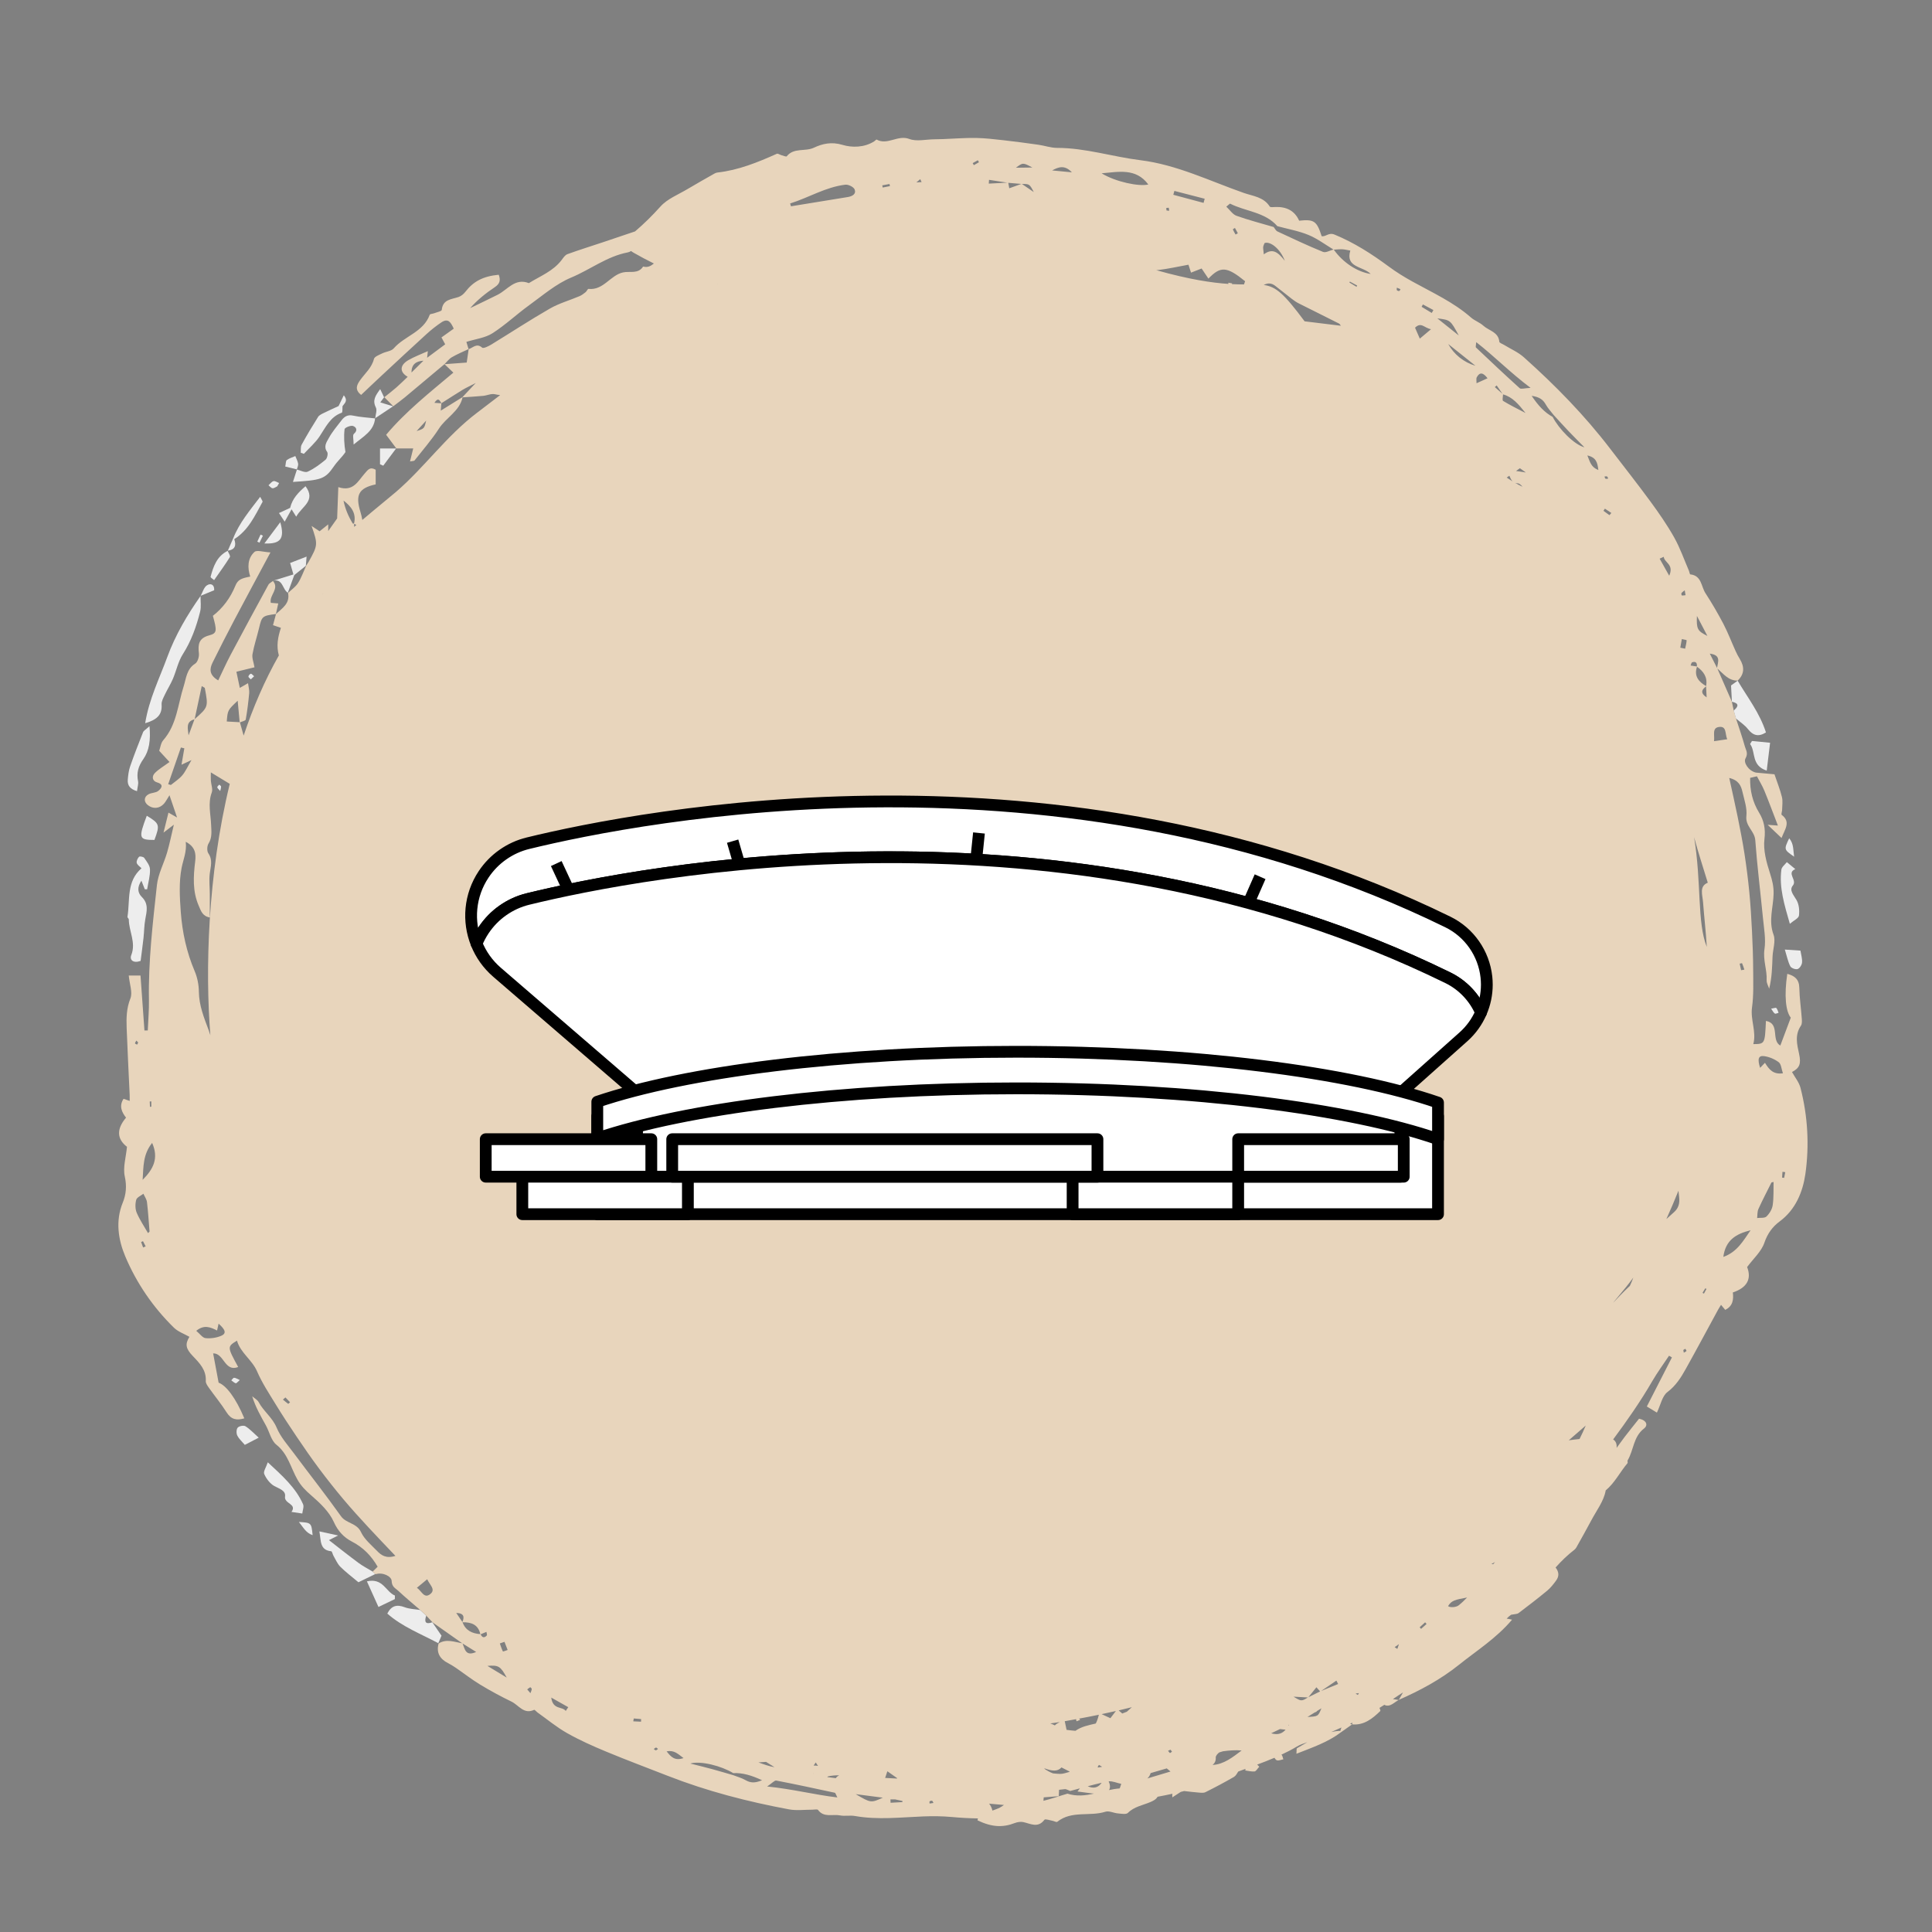 <?xml version="1.0" encoding="utf-8"?>
<!-- Generator: Adobe Illustrator 27.8.1, SVG Export Plug-In . SVG Version: 6.00 Build 0)  -->
<svg version="1.1" xmlns="http://www.w3.org/2000/svg" xmlns:xlink="http://www.w3.org/1999/xlink" x="0px" y="0px"
	 viewBox="0 0 760 760" style="enable-background:new 0 0 760 760;" xml:space="preserve">
<rect x="0" y="0" width="760" height="760" fill="#808080" stroke="none"/>
<style type="text/css">
	.st0{fill:#EDEDED;}
	.st1{fill:#E8D5BC;}
	.st2{fill:#FFFFFF;stroke:#000000;stroke-width:4.632;stroke-linejoin:round;stroke-miterlimit:10;}
</style>
<g id="Warstwa_6">
	<g>
		<path class="st0" d="M107.31,228.5c0.08-0.03,0.16-0.05,0.24-0.08c-0.1,0.02-0.17,0.01-0.28,0.03L107.31,228.5z"/>
		<path class="st0" d="M108.53,241.49C108.53,241.49,108.53,241.49,108.53,241.49L108.53,241.49L108.53,241.49
			c-0.02,0-0.03,0-0.05,0c0,0.02-0.01,0.03-0.01,0.05C108.49,241.53,108.51,241.51,108.53,241.49z"/>
		<path class="st0" d="M184.31,137.28c-0.02,0.01-0.04,0.02-0.06,0.03c0,0.01,0.01,0.02,0.01,0.03L184.31,137.28z"/>
		<path class="st0" d="M63.57,277.11c-0.09-1.23,0.68-2.58,1.24-3.78c0.99-2.11,2.26-4.09,3.18-6.23c1.38-3.23,2.08-6.85,3.93-9.75
			c3.32-5.21,5.32-10.85,6.8-16.71c0.49-1.95,0.14-4.12,0.17-6.19c-5.28,7.51-9.95,15.44-13.09,24.03
			c-3.07,8.39-7.18,16.54-8.69,26.02C61.58,283.18,63.87,281.29,63.57,277.11z"/>
		<path class="st0" d="M147.59,164.58l-0.05-0.05c0,0.02-0.01,0.03-0.01,0.04C147.55,164.58,147.57,164.58,147.59,164.58z"/>
		<path class="st0" d="M116.75,184.71c0.01,0,0.03,0.01,0.04,0.01c0.01-0.02,0.02-0.05,0.02-0.07L116.75,184.71z"/>
		<path class="st0" d="M134.37,165.31c-1.77,2.31-3.7,4.56-5.07,7.09c-0.81,1.49-2.14,3.25-0.61,5.36c0.44,0.6,0.04,2.52-0.62,3.07
			c-2.17,1.8-4.49,3.54-7.03,4.71c-1.07,0.49-2.8-0.49-4.24-0.82c-0.5,1.57-1.01,3.14-1.56,4.86c10.89-0.71,12.6-0.99,16.06-6.07
			c1.48-2.18,3.36-3.78,4.59-5.68c-0.5-3.08-0.69-6.07-0.34-9c0.07-0.6,2.35-1.56,3.28-1.27c1.17,0.36,2.13,1.62,0.37,3.12
			c-0.57,0.49-0.09,2.21-0.09,4.19c3.98-3.3,7.96-5.33,8.44-10.28c-2.88-0.34-5.81-0.48-8.63-1.09
			C136.79,163.03,135.49,163.85,134.37,165.31z"/>
		<path class="st0" d="M51.64,375.72c-0.74,1.88,0.73,3.32,3.68,2.28c0.36-2.88,0.79-5.95,1.13-9.03c0.27-2.46,0.26-4.97,0.71-7.39
			c0.57-3.11,1.36-6.04-1.36-8.72c-1.81-1.79-1.81-4-0.17-6.42c0.55,1.4,0.94,2.38,1.33,3.37c0.31,0.01,0.61,0.01,0.92,0.02
			c0.42-2.62,1.2-5.24,1.12-7.85c-0.04-1.54-1.32-3.12-2.28-4.52c-0.3-0.44-1.76-0.71-2.02-0.43c-0.57,0.6-1.1,1.71-0.91,2.42
			c0.22,0.82,1.22,1.42,1.88,2.11c-6.02,5.16-4.47,12.52-5.53,19.11c-0.05,0.3,0.53,0.67,0.53,1.01
			C50.7,366.36,53.59,370.76,51.64,375.72z"/>
		<path class="st0" d="M172.42,646.39c-0.01,0.02-0.02,0.04-0.03,0.06c0.02-0.01,0.04-0.02,0.05-0.03c0-0.01,0-0.01,0-0.02
			C172.44,646.4,172.43,646.4,172.42,646.39z"/>
		<path class="st0" d="M170.07,638.16c-2.74,0.98-3.23-0.18-2.4-2.59c-0.8-0.75-1.6-1.49-2.39-2.24c-2.04-0.34-4.2-0.37-6.1-1.09
			c-3.05-1.15-5.19-0.67-6.83,2.5c5.97,5.25,13.28,8.01,20.07,11.65c0.45-1.04,0.89-2.09,1.26-2.95
			C172.41,641.58,171.24,639.87,170.07,638.16z"/>
		<path class="st0" d="M141.02,614.8c-3.94-2.92-7.78-5.97-11.62-8.95c0.64-0.32,1.55-0.79,3.6-1.83c-3.12-0.68-5.03-1.1-7.36-1.61
			c0.68,3.77,0.09,7.35,4.66,7.82c0.35,0.04,0.54,1.21,0.89,1.8c0.85,1.45,1.51,3.11,2.67,4.27c2.11,2.11,4.52,3.91,7.13,6.12
			c2.08-1.01,4.34-2.11,6.6-3.21c-0.37-0.35-0.73-0.69-1.1-1.04C144.66,617.05,142.73,616.07,141.02,614.8z"/>
		<path class="st0" d="M118.91,595.38c0.13-1.23,0.74-2.67,0.31-3.65c-2.91-6.58-8.18-11.2-13.88-16.5
			c-0.64,1.94-1.83,3.63-1.4,4.61c0.8,1.84,2.26,3.78,3.97,4.73c1.93,1.07,4.58,1.75,4.22,4.13c-0.44,2.87,4.82,2.84,2.53,6.05
			C116.07,594.97,117.49,595.17,118.91,595.38z"/>
		<path class="st0" d="M53.9,311.22c0.19-1.63,0.62-2.83,0.41-3.9c-0.66-3.26,0.08-5.86,2.05-8.67c2.34-3.33,2.94-7.45,2.45-12.99
			c-1.52,1.39-2.3,1.77-2.53,2.37c-1.77,4.45-3.51,8.91-5.08,13.43c-0.57,1.64-0.78,3.44-0.93,5.18
			C50.05,309.06,51.27,310.45,53.9,311.22z"/>
		<path class="st0" d="M125.67,171.73c2.44-3.62,4.18-7.74,8.77-9.38c0.37-0.13,0.22-1.7,0.31-2.6c0.7-1.09,2.32-1.97,0.49-4.26
			c-0.82,1.71-1.44,2.97-2.05,4.24c-1.93,0.9-3.88,1.75-5.79,2.71c-0.82,0.41-1.81,0.84-2.26,1.55c-2.26,3.58-4.45,7.22-6.48,10.94
			c-0.47,0.86-0.26,2.09-0.36,3.15c0.41,0.15,0.83,0.29,1.24,0.44C121.61,176.28,123.98,174.24,125.67,171.73z"/>
		<path class="st0" d="M155.35,627.65c-3.61-1.46-4.63-7.04-11.02-5.58c1.55,3.43,2.92,6.46,4.55,10.07
			c2.67-1.28,4.56-2.19,6.45-3.1C155.33,628.58,155.34,628.11,155.35,627.65z"/>
		<path class="st0" d="M60.75,330.41c2.2-5.94,2.06-6.44-3.01-9.51C54.39,329.79,54.61,330.41,60.75,330.41z"/>
		<path class="st0" d="M93.51,561.59c-0.56,0.63-0.59,2.25-0.17,3.1c0.66,1.34,1.88,2.39,2.97,3.69c1.57-0.82,2.91-1.51,5.46-2.84
			c-2.12-1.89-3.52-3.45-5.24-4.5C95.84,560.62,94.07,560.96,93.51,561.59z"/>
		<path class="st0" d="M151.1,156.27l-0.01,0.01c0.02-0.01,0.04-0.03,0.05-0.04c-0.01-0.01-0.01-0.01-0.02-0.02l0,0
			c-0.01,0.02-0.03,0.04-0.04,0.05c0,0,0,0.01,0,0.01L151.1,156.27z"/>
		<path class="st0" d="M151.09,156.28c-0.44-0.92-0.88-1.84-1.53-3.21c-1.88,2.56-3.14,4.4-1.71,7.21c0.55,1.08-0.1,2.78-0.24,4.21
			c2.34-1.55,4.68-3.11,7.02-4.66c-1.52-0.47-3.05-0.93-5.04-1.54C150.15,157.54,150.62,156.91,151.09,156.28z"/>
		<path class="st0" d="M147.59,164.58c0-0.03,0.01-0.06,0.01-0.09c-0.02,0.01-0.04,0.03-0.07,0.04L147.59,164.58z"/>
		<path class="st0" d="M110.25,205.42c-2.45,3.28-4.22,5.65-6.25,8.36C110.28,214.08,112.13,211.97,110.25,205.42z"/>
		<path class="st0" d="M84.23,228.2c2.24-3.21,4.34-6.07,6.2-9.07c0.28-0.46-0.53-1.59-0.87-2.44c-4.21,2.1-5.63,6.07-6.72,10.21
			C82.76,227.2,83.77,227.78,84.23,228.2z"/>
		<path class="st0" d="M149.49,176.42c0,1.2,0,2.17,0,3.13c0,1.03,0,2.05,0,3.08c0.42,0.19,0.84,0.37,1.27,0.56
			c1.68-2.25,3.36-4.51,5.05-6.76C153.76,176.42,151.7,176.42,149.49,176.42z"/>
		<path class="st0" d="M155.85,176.37c-0.01,0.02-0.02,0.03-0.04,0.05c0.03,0,0.05,0,0.08,0L155.85,176.37z"/>
		<path class="st0" d="M116.17,179.4c-1.13,0.5-2.36,0.85-3.33,1.56c-0.45,0.33-0.37,1.38-0.63,2.56c1.68,0.41,3.12,0.77,4.56,1.12
			c0.2-0.74,0.61-1.51,0.51-2.2C117.12,181.39,116.56,180.41,116.17,179.4z"/>
		<path class="st0" d="M116.75,184.71l0.06-0.06c-0.01,0-0.03-0.01-0.04-0.01C116.77,184.66,116.76,184.68,116.75,184.71z"/>
		<path class="st0" d="M117.57,598.7c1.73,2.08,2.69,4.28,5.41,5.19C122.48,599,122.48,599,117.57,598.7z"/>
		<path class="st0" d="M113.23,233.18c-0.01,0.02-0.02,0.05-0.03,0.07c0.02-0.02,0.04-0.03,0.05-0.05l0,0
			C113.24,233.2,113.24,233.19,113.23,233.18z"/>
		<path class="st0" d="M115.76,226.23c1.52-1.22,3.03-2.44,4.55-3.66c0.09-1.12,0.18-2.23,0.29-3.62c-2.31,0.9-4.28,1.66-6.47,2.51
			c0.46,1.62,0.88,3.07,1.29,4.51l0.16,0.12c-0.08-0.06-0.16-0.12-0.16-0.12c-2.62,0.82-5.24,1.63-7.87,2.44
			c3.76-0.76,3.55,3.46,5.67,4.76C114.07,230.86,114.92,228.55,115.76,226.23L115.76,226.23z"/>
		<path class="st0" d="M81.4,230.26c-1.2,0.79-1.68,2.69-2.47,4.12c1.74-0.72,3.48-1.44,5.32-2.2
			C84.42,230.01,82.91,229.26,81.4,230.26z"/>
		<path class="st0" d="M78.93,234.38c-0.01,0.01-0.03,0.01-0.04,0.02c0,0.02,0,0.03,0,0.05c0.01-0.01,0.01-0.02,0.02-0.03
			C78.92,234.4,78.92,234.39,78.93,234.38z"/>
		<path class="st0" d="M111.98,205.21c1.09-1.95,1.9-3.41,2.72-4.86c0.49,0.77,0.97,1.54,1.82,2.9c2.23-4.12,7.91-6.25,3.66-11.98
			c-2.8,2.39-5.2,4.88-6.04,8.52l0,0c-1.35,0.62-2.69,1.25-4.4,2.03C110.56,203.06,111.2,204.02,111.98,205.21z"/>
		<path class="st0" d="M109.05,191.32c0.25-0.44,0.5-0.87,0.75-1.31c-0.74-0.28-1.57-0.91-2.2-0.75c-0.75,0.19-1.33,1.06-1.98,1.63
			c0.53,0.42,1.02,1.11,1.58,1.17C107.79,192.13,108.43,191.59,109.05,191.32z"/>
		<path class="st0" d="M89.61,216.61c-0.03,0-0.05,0.01-0.08,0.02l0,0v0h0c0.01,0.02,0.02,0.04,0.03,0.06
			c0.01,0,0.02-0.01,0.02-0.01C89.59,216.65,89.6,216.63,89.61,216.61z"/>
		<path class="st0" d="M92.15,212.09c5.54-3.49,8.14-9.22,11.12-14.66c0.15-0.27-0.41-0.93-0.92-1.99
			c-4.13,5.43-8.24,10.28-10.61,16.32l0,0c-0.71,1.62-1.41,3.23-2.12,4.85C92.44,216.25,93.03,214.59,92.15,212.09z"/>
		<path class="st0" d="M101.21,213.07c0.29,0.14,0.57,0.27,0.86,0.41c0.45-0.92,0.91-1.83,1.36-2.75c-0.31-0.15-0.62-0.29-0.93-0.44
			C102.07,211.22,101.64,212.15,101.21,213.07z"/>
		<path class="st0" d="M97.73,266.14c-0.02,0.35,0.6,0.73,0.94,1.1c0.37-0.35,0.75-0.71,1.29-1.22c-0.54-0.44-1-1.06-1.29-0.99
			C98.27,265.13,97.75,265.73,97.73,266.14z"/>
		<path class="st0" d="M90.99,542.99c0.58,0.41,1.12,0.96,1.76,1.16c0.27,0.08,0.77-0.6,1.58-1.28c-1-0.43-1.61-0.87-2.24-0.89
			C91.74,541.96,91.36,542.63,90.99,542.99z"/>
		<path class="st0" d="M86.96,309.38c-0.03-0.26-0.46-0.48-0.71-0.72c-0.28,0.34-0.83,0.74-0.78,1.02c0.08,0.43,0.57,0.78,1.16,1.48
			C86.8,310.31,87.01,309.83,86.96,309.38z"/>
		<polygon class="st0" points="681.3,276.13 681.29,276.12 681.29,276.12 		"/>
		<path class="st1" d="M708.27,427.93c-0.57-2.2-2.19-4.14-3.34-6.23c2.97-1.55,3.66-3.17,2.78-7.15
			c-0.83-3.75-1.74-7.48,0.73-11.07c0.49-0.71,0.4-1.93,0.33-2.89c-0.29-3.98-0.88-7.95-0.96-11.94c-0.06-3.38-1.79-4.78-4.74-5.57
			c-1.29,8.66-0.59,14.8,1.38,17.24c-1.48,3.95-2.77,7.39-4.12,10.98c-3.75-2.14,0.02-8.68-5.66-9.7c-0.41,9.08-0.41,9.08-4.97,9.13
			c1.32-4.85-1.19-9.52-0.5-14.44c0.67-4.83,0.47-9.8,0.45-14.71c-0.02-5.09-0.21-10.18-0.46-15.26
			c-0.25-5.11-0.56-10.22-1.05-15.31c-0.49-5.1-1.14-10.19-1.92-15.25c-0.75-4.86-1.72-9.7-2.69-14.53c-0.98-4.86-2.1-9.7-3.29-15.2
			c3.74,0.9,4.64,3.09,5.17,5.37c0.73,3.18,1.92,6.51,1.57,9.63c-0.45,4.01,3.24,5.86,3.5,9.47c0.74,10.19,2.03,20.34,3.01,30.51
			c0.39,4.12,1.21,8.36,0.61,12.36c-0.65,4.28,1.06,8.14,0.85,12.25c-0.06,1.08,0.64,2.2,0.99,3.3c1.11-4.38,1.16-8.49,1.33-12.6
			c0.12-2.91,1.32-6.15,0.39-8.64c-2.05-5.54-0.08-10.78,0.03-16.12c0.06-2.84-0.53-5.25-1.39-7.93c-1.41-4.36-2.76-9.2-2.21-13.6
			c0.5-4-0.26-7.32-2.05-10.24c-2.69-4.39-3.68-8.87-3.58-13.79c1.14-0.26,1.91-0.44,2.67-0.62c0.99,1.9,2.13,3.73,2.94,5.7
			c1.86,4.54,3.56,9.14,5.31,13.68c-0.71-0.05-1.73-0.13-4.03-0.3c2.31,2.2,3.73,3.55,5.46,5.19c1.38-3.58,3.72-6.33,0.06-9.1
			c-0.28-0.21,0.16-1.31,0.17-2c0.03-1.68,0.32-3.44-0.08-5.03c-0.71-2.89-1.84-5.68-2.93-8.93c-2.31-0.21-4.81-0.44-7.31-0.67
			c-3-0.72-4.95-4.02-4.11-5.52c1.19-2.12,0.2-3.26-0.2-4.69c-1.04-3.72-2.32-7.37-3.51-11.05c-0.3-1.05-0.59-2.1-0.89-3.15
			c-0.25-1.15-0.5-2.31-0.75-3.47l0.04,0.08l0,0c0-0.02,0-0.05,0-0.08c-0.01,0-0.02-0.01-0.03-0.01c-1.9-4.35-3.81-8.7-5.71-13.05
			c2.38,2.06,4.35,4.81,7.99,4.76c2.71-2.58,2.72-5.43,0.85-8.49c-0.62-1.01-1.18-2.06-1.66-3.13c-1.61-3.56-3-7.24-4.8-10.7
			c-2.17-4.14-4.54-8.19-7.08-12.11c-1.7-2.62-1.46-6.89-5.93-7.36c-0.24-0.02-0.36-0.99-0.58-1.5c-1.89-4.37-3.46-8.93-5.79-13.06
			c-2.77-4.93-6.02-9.61-9.37-14.17c-5.12-6.99-10.49-13.78-15.76-20.66c-10.08-13.18-21.63-24.98-33.98-36.01
			c-2.27-2.03-5.22-3.29-7.85-4.91c-0.63-0.39-1.76-0.75-1.8-1.19c-0.34-3.89-4.1-4.33-6.27-6.31c-1.43-1.31-3.45-1.97-4.91-3.26
			c-6.88-6.04-15.14-9.76-23.02-14.13c-3.26-1.8-6.45-3.78-9.44-6c-6.63-4.9-13.47-9.28-21.17-12.46c-2.37-0.98-3.43,0.96-5.09,0.62
			c-1.9-5.98-2.99-6.72-8.85-6.09c-1.79-4.01-5.09-5.54-9.36-5.39c-0.76,0.03-1.97,0.2-2.21-0.18c-2.4-3.79-6.62-4.09-10.23-5.36
			c-13.42-4.71-26.35-11.1-40.66-12.87c-10.96-1.35-21.58-4.83-32.75-4.84c-2.47,0-4.92-0.89-7.39-1.24
			c-4.53-0.64-9.07-1.25-13.61-1.76c-3.65-0.41-7.32-0.85-10.99-0.91c-4.3-0.06-8.61,0.29-12.92,0.45
			c-1.14,0.04-2.29,0.07-3.43,0.08c-3.29,0.03-6.93,0.96-9.8-0.13c-4.55-1.74-8.59,2.61-12.87,0.23c-0.13-0.07-0.58,0.47-0.91,0.68
			c-3.93,2.52-8.78,2.54-12.51,1.41c-4.33-1.31-7.95-0.44-11.23,1.11c-3.48,1.65-7.91-0.13-10.7,3.39c-0.2,0.25-1.36-0.24-2.06-0.43
			c-0.63-0.17-1.41-0.76-1.85-0.56c-7.5,3.36-15.08,6.45-23.35,7.37c-0.38,0.04-0.77,0.19-1.1,0.37c-3.53,2.01-7.08,3.99-10.56,6.07
			c-3.68,2.21-8.02,3.88-10.77,6.95c-3.14,3.5-6.42,6.74-9.97,9.77c-4.25,1.43-8.52,2.89-12.81,4.32
			c-4.61,1.54-9.26,2.98-13.82,4.64c-0.91,0.33-1.61,1.43-2.26,2.29c-3.34,4.41-8.42,6.32-12.89,9.1
			c-5.46-2.14-8.35,2.59-12.28,4.57c-3.58,1.8-7.21,3.51-10.82,5.26c2.93-3.3,6.24-5.93,9.74-8.27c2.07-1.38,2.24-2.86,1.51-4.86
			c-6.18,0.59-9.98,2.64-13.09,6.67c-0.67,0.87-1.64,1.7-2.65,2.06c-2.8,0.99-6.25,0.86-6.68,5.11c-0.05,0.53-1.89,0.89-2.91,1.29
			c-0.61,0.24-1.68,0.25-1.82,0.62c-2.48,6.81-9.89,8.32-14.16,13.22c-0.98,1.12-3.05,1.24-4.53,1.97
			c-1.19,0.59-3.02,1.25-3.25,2.19c-0.86,3.47-3.46,5.59-5.37,8.26c-1.2,1.68-2.47,3.72,0.33,5.88c2.72-2.57,5.38-5.12,8.08-7.62
			c5.87-5.45,11.72-10.92,17.64-16.31c1.83-1.67,3.8-3.23,5.86-4.61c2.71-1.81,3.74,0.07,4.85,2.48c-1.73,1.23-3.26,2.33-4.83,3.45
			c0.46,0.85,0.89,1.63,1.47,2.71c-2.41,1.79-4.76,3.54-7.11,5.29c-0.16,0.13-0.31,0.26-0.47,0.39c0.16-0.13,0.31-0.26,0.47-0.39
			c0.07-0.7,0.15-1.39,0.28-2.61c-2.91,1.33-5.42,2.23-7.69,3.56c-3.44,2.01-3.45,4.71-0.24,6.54c-1.49,1.41-2.94,2.87-4.49,4.22
			c-1.51,1.32-3.12,2.54-4.69,3.81c1.17,1.19,2.34,2.38,3.52,3.56c-0.01,0.01-0.02,0.02-0.03,0.02c0.03,0.01,0.05,0.02,0.08,0.02
			l-0.04-0.05c1.52-1.17,3.08-2.29,4.55-3.51c5.21-4.33,10.39-8.7,15.58-13.05l0,0.01c0.96-0.93,1.78-2.09,2.91-2.74
			c2.09-1.22,4.36-2.14,6.55-3.19c-0.27-0.89-0.54-1.79-0.85-2.84c3.64-1.14,7.39-1.56,10.24-3.38c5.09-3.25,9.54-7.49,14.45-11.04
			c5.37-3.88,10.56-8.39,16.56-10.89c7.48-3.12,14.02-8.32,22.23-9.89c0.44-0.08,0.87-0.28,1.3-0.54c0.3,0.22,0.6,0.44,0.97,0.65
			c2.63,1.5,5.3,2.93,8.01,4.26c-1.17,0.95-2.42,1.71-4.23,1.19c-1.96,3.06-5.19,1.73-7.88,2.31c-5.03,1.08-7.71,7.13-13.6,6.49
			c-0.33-0.04-0.69,0.92-1.14,1.28c-0.75,0.59-1.54,1.21-2.41,1.58c-3.89,1.65-8.05,2.81-11.68,4.9
			c-7.81,4.48-15.34,9.44-23.03,14.14c-1.09,0.67-3.1,1.64-3.57,1.22c-2.2-1.94-3.62,0.06-5.32,0.58c-0.26,1.76-0.52,3.51-0.77,5.28
			c-2.88,0.21-5.8,0.43-8.73,0.64c1.13,1.08,2.26,2.15,3.48,3.32c-9.18,7.74-18.65,15.17-26.45,24.45c1.52,2.03,2.77,3.7,4.01,5.36
			h6.65c-0.43,1.75-0.81,3.3-1.26,5.12c1.05-0.2,1.6-0.14,1.77-0.37c3.26-4.15,6.77-8.14,9.62-12.56c2.8-4.34,8.08-6.78,9.28-12.27
			c2.7-0.19,5.4-0.33,8.09-0.59c1.55-0.15,3.19-0.97,4.59-0.65c0.71,0.16,1.41,0.27,2.11,0.35c-3.42,2.62-6.6,5.06-9.14,6.98
			c-12.12,9.19-20.56,21.38-31.8,31.07c-2.13,1.84-7.37,6.04-13.28,11.06c-0.22-1.15-0.43-2.12-0.72-3.06
			c-2.12-6.79-0.71-9.47,5.97-10.93c0-1.95,0-3.92,0-5.76c-2.28-1.32-3.08,0.07-4.38,1.55c-2.55,2.88-4.42,7.25-10.32,5.29
			c-0.2,5.25-0.37,9.8-0.46,12.32c-1.68,2.38-2.7,3.82-3.51,4.97c0-0.35,0-1.22,0-2.64c-1.47,1.18-2.47,1.98-3.39,2.72
			c-1.07-0.71-1.9-1.26-3.16-2.1c2.54,7.32,2.52,7.53-1.22,14.23c-0.28,0.5-0.63,0.96-0.95,1.44c-0.01,0.01-0.01,0.01-0.02,0.02
			c0,0.01,0,0.01,0,0.02v0l0,0l0,0l0.03-0.03l0.03-0.03c-1.04,2.29-1.87,4.73-3.21,6.83c-0.96,1.51-2.58,2.59-3.91,3.86
			c0.85,4.15-2.29,6.02-4.73,8.28c-0.4,1.47-0.79,2.93-1.19,4.41c1.19,0.4,2.05,0.69,3.11,1.05c-1.17,3.55-1.86,7.05-0.81,10.86
			c-5.58,9.84-10.16,20.48-13.85,31.53c-0.53-1.87-1.01-3.57-1.47-5.2c0.82-0.36,2.2-0.62,2.29-1.11c0.62-3.43,1.04-6.91,1.36-10.39
			c0.11-1.18-0.26-2.39-0.45-3.92c-1.49,0.85-2.36,1.35-3.24,1.86c-0.48-2.3-0.9-4.3-1.34-6.36c2.77-0.68,5.16-1.27,7.12-1.75
			c-0.34-2.01-1.06-3.68-0.79-5.17c0.61-3.43,1.75-6.77,2.56-10.17c1.13-4.75,1.24-4.91,6.65-5.62c0.29-1.3,0.58-2.6,0.93-4.16
			c-1.1-0.09-1.96-0.16-2.93-0.23c-0.75-2.96,3.53-5.5,0.84-8.6c-0.61,0.5-1.45,0.86-1.8,1.5c-5,9.16-9.97,18.34-14.86,27.56
			c-1.71,3.23-3.2,6.57-4.87,10.05c-3.58-2.11-3.47-4.49-2.22-7.01c2.78-5.6,5.61-11.18,8.53-16.71c4.54-8.6,9.17-17.15,14.24-26.63
			c-2.77-0.14-5.36-1.05-6.3-0.18c-2.75,2.54-2.79,6.2-1.66,9.69c-3.54,0.68-4.87,1.21-5.84,3.59c-1.96,4.8-4.92,8.78-8.85,11.84
			c1.62,5.85,1.68,6.85-1.41,7.68c-4.2,1.12-4.5,3.57-4.09,7.11c0.15,1.31-0.49,3.41-1.47,4.03c-3.4,2.14-3.54,5.83-4.53,8.93
			c-2.31,7.22-2.69,15.1-8.04,21.21c-0.94,1.08-1.11,2.84-1.58,4.14c1.51,1.64,2.77,3,4.06,4.41c-2.2,1.62-4.22,2.77-5.78,4.36
			c-1.23,1.25-1.07,3.09,0.88,3.66c2.91,0.85,1.63,2.39,0.51,3.32c-0.96,0.81-2.63,0.71-3.82,1.33c-1.92,1-1.99,2.98-0.3,4.3
			c2.02,1.58,4.52,1.41,6.31-0.55c0.67-0.74,1.12-1.68,2.19-3.34c1.09,3.21,1.87,5.5,2.98,8.75c-1.68-0.96-2.29-1.3-3.38-1.92
			c-0.6,2.41-1.15,4.66-1.95,7.87c1.76-1.35,2.49-1.91,4.07-3.12c-1.02,4.25-1.7,7.67-2.68,11.01c-1.25,4.27-3.51,8.38-3.98,12.7
			c-1.63,15.03-3.42,30.06-3.14,45.24c0.07,3.99-0.3,7.98-0.46,11.98c-0.44,0.01-0.88,0.02-1.31,0.03
			c-0.51-7.13-1.02-14.27-1.55-21.63c-1.63,0-3.18,0-4.63,0c0.33,3.43,1.59,6.66,0.65,9.03c-1.55,3.89-1.61,7.67-1.47,11.57
			c0.32,8.8,0.79,17.59,1.19,26.39c0.03,0.75,0.01,1.5,0.01,2.34c-0.97-0.33-1.67-0.58-2.42-0.83c-1.84,2.81-0.73,5.23,0.98,7.41
			c-3.87,4.58-3.56,8.44,0.37,11.47c-0.39,4.1-1.65,8.12-0.86,11.69c0.83,3.76,0.5,7.1-0.8,10.28c-2.99,7.29-1.72,14.72,0.99,21.15
			c4.41,10.47,10.91,19.99,19.14,28.04c1.63,1.59,4.02,2.4,6.09,3.59c-1.74,2.86-1.49,4.61,1.33,7.55c2.65,2.77,5.36,5.49,5.11,9.85
			c-0.05,0.86,0.66,1.85,1.22,2.64c2.31,3.26,4.87,6.35,7,9.72c1.81,2.86,4.01,3.16,6.94,2.31c-3.38-8.08-7.16-12.96-10.11-14.03
			c-0.78-4.14-1.46-7.76-2.16-11.53c4.32-0.11,4.48,7.44,9.86,5.37c-4.35-7.98-4.35-7.98-0.48-10.38c1.39,4.83,5.94,7.53,7.91,12.09
			c1.93,4.48,4.67,8.63,7.23,12.82c2.65,4.34,5.45,8.6,8.3,12.82c2.86,4.24,5.77,8.46,8.83,12.56c3.06,4.1,6.25,8.12,9.54,12.05
			c3.17,3.77,6.49,7.41,9.83,11.03c3.36,3.65,6.82,7.22,10.69,11.3c-3.66,1.16-5.57-0.23-7.2-1.92c-2.27-2.35-5.01-4.58-6.33-7.42
			c-1.69-3.66-5.81-3.34-7.9-6.28c-5.91-8.33-12.27-16.35-18.37-24.55c-2.47-3.32-5.36-6.52-6.92-10.26
			c-1.66-4-5.13-6.41-7.07-10.04c-0.51-0.95-1.68-1.55-2.55-2.31c1.32,4.32,3.4,7.87,5.39,11.47c1.41,2.55,2.06,5.95,4.14,7.59
			c4.62,3.67,5.65,9.18,8.32,13.8c1.42,2.46,3.17,4.22,5.3,6.06c3.46,3,7.13,6.44,8.94,10.49c1.64,3.68,4.02,6.12,7.06,7.7
			c4.57,2.36,7.74,5.68,10.2,9.94c-0.84,0.82-1.4,1.37-1.97,1.91c0.37,0.35,0.73,0.69,1.1,1.04c2.94-0.94,6.32,0.88,6.37,2.6
			c0.08,2.43,1.51,2.89,2.6,3.91c2.82,2.64,5.81,5.1,8.72,7.63c0.8,0.75,1.6,1.49,2.39,2.24c0.81,0.86,1.62,1.72,2.43,2.58
			l-0.08-0.05c0.01,0.02,0.03,0.04,0.04,0.06c0.01,0,0.02-0.01,0.03-0.01c3.88,2.74,7.76,5.47,11.65,8.21
			c-3.1-0.53-6.21-1.87-9.3,0.07c-0.98,3.62,0.48,6.05,3.67,7.71c1.05,0.54,2.07,1.15,3.05,1.82c3.22,2.21,6.31,4.64,9.65,6.66
			c4,2.42,8.13,4.65,12.33,6.69c2.81,1.37,4.82,5.14,8.88,3.22c0.22-0.1,0.82,0.66,1.27,0.99c3.88,2.76,7.59,5.85,11.72,8.18
			c4.92,2.78,10.13,5.1,15.36,7.27c8,3.33,16.12,6.35,24.18,9.51c15.45,6.05,31.45,10.17,47.72,13.2c2.99,0.56,6.17,0.11,9.26,0.13
			c0.74,0.01,1.9-0.27,2.16,0.09c2.31,3.15,5.75,1.58,8.63,2.15c1.9,0.38,3.97-0.1,5.89,0.24c9.01,1.6,18,0.51,27.01,0.16
			c3.72-0.14,7.48-0.1,11.18,0.24c3.41,0.32,6.81,0.5,10.2,0.55c-0.07,0.23-0.13,0.48-0.18,0.75c5.59,2.69,9.91,2.91,14.65,1.08
			c1.02-0.39,2.29-0.6,3.33-0.39c2.9,0.61,5.79,2.5,8.36-0.91c0.32-0.42,2.08,0.21,3.16,0.4c0.65,0.11,1.57,0.66,1.88,0.41
			c5.65-4.54,12.77-2,18.96-3.97c1.42-0.45,3.25,0.52,4.9,0.66c1.33,0.11,3.22,0.5,3.92-0.19c2.53-2.52,5.86-2.99,8.87-4.28
			c1.1-0.47,2.26-1.05,2.81-2.08c1.96-0.36,3.92-0.76,5.86-1.18c-0.09,0.38-0.12,0.82-0.04,1.42c1.3-0.84,2.32-1.51,3.29-2.14
			c0.45-0.11,0.89-0.24,1.34-0.35c1.89,0.22,3.78,0.45,5.67,0.6c0.91,0.07,1.99,0.22,2.74-0.16c3.79-1.89,7.54-3.88,11.21-6
			c0.72-0.42,1.16-1.32,1.67-2.11c0.95-0.35,1.9-0.7,2.86-1.05c-0.03,0.21-0.05,0.43-0.09,0.63c1.22,0.16,2.46,0.5,3.65,0.39
			c0.56-0.05,1.03-0.99,1.86-1.86c-0.3-0.3-0.56-0.56-0.83-0.84c2.28-0.84,4.55-1.73,6.79-2.68c0.28,0.45,0.58,0.87,0.96,0.98
			c0.74,0.23,1.68-0.22,2.54-0.37c-0.23-0.63-0.3-1.47-0.75-1.82c-0.01,0-0.02-0.01-0.02-0.01c2.04-0.95,4.06-1.97,6.01-3.15
			c1.29-0.78,2.74-1.27,4.2-1.76c-1.35,0.78-2.7,1.59-4.05,2.37c-0.27,0.16-0.13,1.01-0.24,2.18c6.35-2.51,12.37-4.53,17.53-8.46
			l-0.08-0.2c0.04,0.1,0.08,0.2,0.08,0.2c1.44-1.02,2.88-2.03,4.33-3.05c-0.27-0.12-0.53-0.21-0.77-0.29
			c0.31-0.14,0.62-0.29,0.92-0.43c-0.02,0.24-0.04,0.47-0.07,0.68c4.69,0.39,7.97-2.28,11.04-5.25c0.16-0.15-0.09-0.72-0.3-1.25
			c0.64-0.41,1.29-0.8,1.92-1.22c0.35,0.23,0.8,0.36,1.36,0.34c1.44-0.06,2.83-1.43,4.24-2.24c-0.74-0.11-1.49-0.23-2.24-0.34
			c0.78-0.52,1.55-1.05,2.33-1.57c0.54-0.35,1.09-0.7,1.63-1.04c-0.56,0.96-1.08,1.98-1.66,2.92c8.41-3.69,16.5-8.05,23.65-13.78
			c6.97-5.59,14.71-10.43,20.91-17.76c-0.75-0.2-1.45-0.33-2.12-0.43c0.53-0.56,1.12-1.06,1.75-1.52c1.65-0.29,2.45-0.28,2.91-0.63
			c3.82-2.89,7.62-5.8,11.3-8.85c1.34-1.11,2.44-2.54,3.48-3.95c1.28-1.75,1.16-3.39-0.19-5.16c2.25-2.52,4.68-4.89,7.42-7
			c0.3-0.23,0.56-0.56,0.75-0.89c1.98-3.55,3.99-7.08,5.89-10.67c2.01-3.8,4.85-7.47,5.61-11.53c0.02-0.08,0.03-0.16,0.05-0.25
			c3.5-2.86,5.62-7.22,8.56-10.68c0.2-0.23-0.1-0.85,0.07-1.14c2.4-4.02,2.21-9.28,6.45-12.52c1.61-1.23,1.09-3.22-1.97-3.85
			c-1.8,2.28-3.76,4.68-5.64,7.14c-1.1,1.43-2.11,2.92-3.19,4.35c0.14-1.54-0.31-2.67-1.36-3.33c5.48-7.39,10.75-14.93,15.38-22.92
			c2-3.45,4.39-6.68,6.6-10.01c0.38,0.22,0.76,0.44,1.14,0.66c-3.26,6.37-6.51,12.74-9.87,19.31c1.39,0.84,2.72,1.65,3.96,2.4
			c1.5-3.1,2.09-6.52,4.12-8.06c3.34-2.52,5.35-5.73,7.25-9.14c4.29-7.69,8.44-15.46,12.65-23.19c0.36-0.66,0.77-1.28,1.21-2
			c0.66,0.79,1.13,1.36,1.64,1.97c3.03-1.45,3.34-4.09,3-6.84c5.68-1.91,7.42-5.37,5.62-10c2.45-3.31,5.62-6.1,6.79-9.56
			c1.24-3.65,3.24-6.33,6.01-8.38c6.34-4.69,9.1-11.7,10.11-18.61C711.78,450.59,711.15,439.08,708.27,427.93z M161.88,146.53
			c-0.04-3.17,1.76-4.47,4.69-4.64C165,143.44,163.44,144.98,161.88,146.53z M163.88,169.57c1.13-1.24,2.25-2.47,3.76-4.12
			C166.9,168.61,166.9,168.61,163.88,169.57z M181.9,156.25c-2.77,1.72-5.55,3.44-8.52,5.29c0.07-0.86,0.15-1.88,0.24-2.9
			c-0.84-0.06-1.69-0.11-2.74-0.18c1.51-2.32,2.1-0.94,2.75,0.16c2.79-1.77,5.56-3.57,8.38-5.29c1.25-0.76,2.61-1.36,5.13-2.67
			C184.73,153.23,183.31,154.74,181.9,156.25z M59.52,433.26c0,0.69,0,1.39,0,2.08c-0.17,0.02-0.35,0.04-0.52,0.06
			c-0.03-0.7-0.07-1.4-0.1-2.1C59.11,433.29,59.31,433.28,59.52,433.26z M53.1,410.43c0.07-0.39,0.35-0.74,0.55-1.1
			c0.24,0.26,0.48,0.52,0.72,0.78c-0.14,0.28-0.29,0.55-0.44,0.83C53.63,410.77,53.07,410.54,53.1,410.43z M56.3,490.73
			c-0.26-0.72-0.53-1.44-0.79-2.15c0.25-0.11,0.5-0.21,0.74-0.32c0.35,0.68,0.7,1.35,1.05,2.03
			C56.96,490.43,56.63,490.58,56.3,490.73z M58.23,485.07c-1.52-2.66-3.28-5.23-4.46-8.03c-0.62-1.48-0.61-3.48-0.19-5.06
			c0.26-0.98,1.84-1.61,2.83-2.4c0.49,1.1,1.27,2.17,1.41,3.31c0.46,3.85,0.69,7.72,1.01,11.58
			C58.63,484.67,58.43,484.87,58.23,485.07z M56.11,464.12c0.34-5.15,0.08-9.98,3.74-14.53C62.53,455.66,60.32,459.9,56.11,464.12z
			 M685.29,378.93c0.35,0.81,0.62,1.66,0.9,2.5c-0.43,0.07-0.85,0.15-1.28,0.22c-0.19-0.86-0.38-1.72-0.57-2.57
			C684.67,379.02,685.26,378.85,685.29,378.93z M526.39,662.44c-2.23,0.92-4.46,1.84-6.69,2.75c2-1.36,4-2.72,6-4.08
			C525.93,661.55,526.16,662,526.39,662.44z M519.3,665.36c-1.54,0.76-3.08,1.53-4.62,2.29c1.03-1.27,2.05-2.54,3.17-3.92
			C518.34,664.28,518.82,664.82,519.3,665.36z M321.78,694.66c-0.51-0.13-1.09-0.17-1.73-0.12c0.27-0.4,0.55-0.8,0.85-1.24
			C321.21,693.84,321.54,694.27,321.78,694.66z M319.96,697.72c-0.05-0.01-0.1-0.02-0.15-0.03c0.01-0.04,0.02-0.08,0.02-0.12
			C319.88,697.62,319.92,697.67,319.96,697.72z M304.68,695.17c-2-0.33-4.05-1.05-6.34-1.89c1.06-0.06,2.05-0.13,3-0.2
			C302.46,693.77,303.57,694.47,304.68,695.17z M410.93,695.64c2.91,1.06,5.09,1.34,6.63-0.38c1.06,0.54,2.1,1.07,3.16,1.61
			c0.01,0.05,0.01,0.1,0.02,0.14c-1.25,0.31-2.49,0.82-3.73,0.8c-0.92-0.02-1.84-0.11-2.76-0.2c-1.14-0.42-2.3-1.04-3.43-1.85
			C410.86,695.72,410.9,695.68,410.93,695.64z M413.14,677.97c1.26-0.19,2.51-0.34,3.77-0.55c-0.88,0.42-1.48,0.78-1.96,1.31
			c-0.2-0.1-0.39-0.2-0.58-0.29C413.98,678.25,413.56,678.11,413.14,677.97z M419.56,680.48c-0.23-1.11-0.47-2.24-0.71-3.4
			c1.49-0.25,2.99-0.54,4.49-0.81c-0.07,0.21,0.09,0.56,0.15,0.84c0.45-0.18,0.91-0.35,1.41-0.55c-0.15-0.18-0.26-0.36-0.37-0.51
			c2.58-0.48,5.15-0.97,7.73-1.51c-0.34,1.39-0.72,2.56-1.22,3.45c-2.79,0.65-5.62,1.18-7.99,2.87
			C422.02,680.78,420.87,680.66,419.56,680.48z M501.62,112.42c2.17,1.65,4.26,3.39,6.42,5.05c0.92,0.7,1.87,1.39,2.9,1.9
			c5.24,2.65,10.51,5.22,15.74,7.88c0.32,0.16,0.55,0.53,0.78,0.89c-4.8-0.61-9.58-1.14-14.26-1.74
			c-8.15-10.95-11.28-13.65-16.08-14.3C498.68,111.28,500.1,111.26,501.62,112.42z M496.91,97.12c0.08-0.55,0.37-1.06,0.54-1.51
			c2.21-0.81,6.17,2.2,7.97,7.01c-2.67-3.44-4.82-5.14-8.27-2.56C496.98,98.23,496.83,97.66,496.91,97.12z M530.82,111.13
			c0.07-0.12,0.13-0.24,0.19-0.36c0.96,0.52,1.91,1.04,2.87,1.56c-0.09,0.16-0.18,0.33-0.27,0.49
			C532.68,112.26,531.75,111.7,530.82,111.13z M580.93,148.39c1.18-2.14,2.52-1.84,4.23,0.41c-1.63,0.74-2.79,1.27-4.33,1.96
			C580.85,149.76,580.63,148.93,580.93,148.39z M588.02,152.26c0.25-0.21,0.49-0.43,0.73-0.64c0.77,1.1,1.54,2.21,2.3,3.31
			C590.04,154.04,589.03,153.15,588.02,152.26z M591.25,155.14c3.75,1.04,6.06,3.82,8.86,7.33c-3.46-1.82-6.23-3.16-8.84-4.77
			C590.89,157.47,591.23,156.04,591.25,155.14z M600.21,185.86c-1.45-0.22-2.63-0.4-3.84-0.59c0.49-0.35,1.02-0.72,1.52-1.08
			C598.64,184.74,599.4,185.29,600.21,185.86z M593.74,187.14c0.38,0.88,0.7,1.67,1.29,2.23c-0.73-0.45-1.49-0.93-2.33-1.5
			C593.08,187.6,593.39,187.38,593.74,187.14z M597.08,190.14c0.62,0.04,1.26,0.64,1.85,1.34c-0.87-0.4-1.83-0.9-2.91-1.53
			C596.32,190.05,596.67,190.12,597.08,190.14z M641.13,505.85c-5.85,5.46-10.37,11.26-1.59,0.58c1.02-1.25,2-2.54,2.95-3.85
			C642.12,503.69,641.65,504.77,641.13,505.85z M676.26,285.96c3.06-0.38,2.25,2.74,3.19,4.84c-1.9,0.28-3.33,0.49-5.2,0.76
			C674.59,289.16,673.34,286.32,676.26,285.96z M675.44,262.75c-0.95-1.88-1.9-3.75-2.85-5.63
			C677.18,257.71,675.78,260.41,675.44,262.75z M669.95,355.03c0.43,5.82,1.13,11.64,1.46,17.47c-3.88-9.7-2.03-25.29-5.01-43.27
			c0.05,0.17,0.08,0.34,0.13,0.51c1.53,5.67,3.37,11.26,5.27,17.5C668.33,348.62,669.73,351.97,669.95,355.03z M671.13,269.89
			c-2.95-1.72-4.82-3.94-3.57-7.62C670.18,264.14,671.8,266.48,671.13,269.89z M671.35,274.33c-2.65-1.73-1.89-3.09-0.22-4.32
			C671.2,271.45,671.27,272.89,671.35,274.33z M667.53,242.29c1.27,2.43,2.55,4.87,4.11,7.86
			C667.73,248.21,667.3,247.44,667.53,242.29z M665.66,260.52c1.44-0.45,2.01,0.25,1.84,1.66c-0.82-0.13-1.64-0.25-2.45-0.38
			C665.24,261.36,665.35,260.62,665.66,260.52z M661.44,233.33c0.31-0.42,0.8-0.72,1.29-1.12c0.21,1.27,0.26,1.6,0.32,1.92
			c-0.49,0.05-0.98,0.16-1.46,0.12C661.5,234.23,661.31,233.51,661.44,233.33z M661.59,251.39c0.66,0.16,1.91,0.36,1.9,0.47
			c-0.08,1.12-0.37,2.21-0.6,3.32c-0.63-0.13-1.26-0.26-1.9-0.4C661.19,253.64,661.39,252.51,661.59,251.39z M654.47,219.03
			c0.21,2.34,4.15,2.9,2.16,7.45c-1.58-2.81-2.68-4.76-3.77-6.71C653.39,219.53,653.93,219.28,654.47,219.03z M632.19,187.44
			c0.22,0.12,0.29,0.55,0.42,0.84c-0.35,0.02-0.77,0.16-1.05,0.02c-0.22-0.11-0.27-0.56-0.39-0.85
			C631.52,187.43,631.92,187.3,632.19,187.44z M631.33,200.09c0.85,0.57,1.69,1.13,2.54,1.7c-0.25,0.29-0.51,0.57-0.76,0.86
			c-0.78-0.57-1.56-1.14-2.35-1.71C630.95,200.65,631.14,200.37,631.33,200.09z M628.75,184.89c-2.87-1.09-3.28-3.17-4.32-5.73
			C627.91,179.95,628.41,181.96,628.75,184.89z M608.08,159.14c0.83,1.49,2.05,2.76,3.1,4.13c1.95,2.11,3.87,4.24,5.84,6.32
			c1.82,1.92,3.7,3.77,6.26,6.38c-4.12-1.11-10.07-7.22-12.5-11.97c-3.27-1.81-5.67-4.44-8.27-8.29
			C605.58,156.16,607,157.2,608.08,159.14z M580.71,134.59c7.28,5.7,13.35,11.95,21.38,17.99c-2.37,0.11-3.76,0.6-4.28,0.13
			c-5.83-5.25-11.53-10.65-17.23-16.04C580.41,136.5,580.61,135.95,580.71,134.59z M580.41,143.88c-4.58-1.34-8.42-4.4-10.72-8.56
			C572.98,137.95,576.28,140.58,580.41,143.88z M573.84,131.96c-2.55-2.03-5.09-4.07-8.42-6.72
			C570.55,125.88,570.55,125.88,573.84,131.96z M559.73,119.76c1.38,0.73,2.75,1.46,4.13,2.2c-0.21,0.38-0.43,0.77-0.64,1.15
			c-1.33-0.81-2.67-1.62-4-2.42C559.39,120.37,559.56,120.07,559.73,119.76z M562.93,129.5c-2.06,1.73-3.03,2.55-4.41,3.71
			c-0.76-1.74-1.32-3.03-1.88-4.31C559.12,126.51,560.22,129.03,562.93,129.5z M549.48,113.16c0.51,0.21,0.97,0.4,1.43,0.59
			c-0.16,0.25-0.28,0.69-0.47,0.72c-0.3,0.05-0.72-0.1-0.94-0.32C549.35,114.01,549.47,113.6,549.48,113.16z M528.04,98.06
			c0.94,0.04,1.88,0.3,3.14,0.51c-2.02,6.75,4.94,6.1,8.02,9.2c-5.38-0.8-10.97-4.57-14.52-9.56
			C525.8,98.15,526.93,98.01,528.04,98.06z M483.91,80.12c6.12,3.11,13.66,3.23,18.57,8.85c4.09,1.11,8.34,1.85,12.23,3.45
			c3.48,1.43,6.58,3.78,9.84,5.74c-1.39,0.37-3.03,1.36-4.1,0.93c-6.07-2.47-12.01-5.28-17.95-8.05c-0.62-0.29-0.99-1.14-1.47-1.74
			c-4.88-1.44-9.83-2.7-14.61-4.41c-1.54-0.55-2.64-2.32-4.02-3.59C483.35,80.55,483.77,80.05,483.91,80.12z M486.94,91.76
			c-0.3,0.17-0.6,0.33-0.9,0.5c-0.37-0.67-0.77-1.33-1.07-2.03c-0.02-0.06,0.54-0.37,0.82-0.57
			C486.18,90.36,486.56,91.06,486.94,91.76z M461.97,75.1c3.97,1.03,7.95,2.05,11.92,3.08c-0.14,0.54-0.29,1.09-0.43,1.63
			c-3.97-1.06-7.94-2.13-11.91-3.19C461.68,76.11,461.83,75.61,461.97,75.1z M459.72,81.75c0.17,0.34,0.15,0.77,0.2,1.17
			c-0.35-0.04-0.69-0.09-1.04-0.13c-0.04-0.31-0.09-0.63-0.13-0.94C459.09,81.81,459.66,81.65,459.72,81.75z M467.51,104.13
			c0.41,1.26,0.69,2.13,1.01,3.12c1.42-0.56,2.8-1.09,4.16-1.63c1.01,1.5,1.82,2.7,2.68,3.98c4.81-5.01,7.27-4.78,14.43,1.03
			c-0.15,0.41-0.3,0.85-0.44,1.26c-1.4-0.01-2.98-0.04-4.74-0.13c0.02-0.1,0.04-0.2,0.08-0.29c-0.48-0.08-0.96-0.17-1.5-0.26
			c0.02,0.17,0.03,0.32,0.04,0.47c-6.39-0.42-15.31-1.71-28.42-5.41c0.22-0.02,0.44-0.01,0.66-0.03
			C459.5,105.77,463.48,104.86,467.51,104.13z M451.72,72.57c-3.66,0.9-12.92-1.03-18.38-4.4
			C439.92,67.64,446.82,65.96,451.72,72.57z M421.65,67.79c-3.05-0.29-5.41-0.52-7.77-0.75C416.32,65.73,418.76,64.72,421.65,67.79z
			 M401.98,72.36c3,0,3.02,0.03,4.68,3.19C404.64,74.18,403.3,73.26,401.98,72.36z M406.1,65.9c-2.57,0.03-4.15,0.05-6.47,0.08
			C402.4,63.91,402.4,63.91,406.1,65.9z M401.77,72.35c-1.53,0.55-3.07,1.11-4.75,1.71c-0.13-0.73-0.26-1.43-0.39-2.14
			C398.35,72.06,400.06,72.2,401.77,72.35z M389.06,70.74c2.38,0.37,4.77,0.74,7.15,1.11c-2.42,0.13-4.83,0.26-7.25,0.38
			C389,71.74,389.03,71.24,389.06,70.74z M384.66,63.03c0.15,0.26,0.3,0.53,0.44,0.79c-0.67,0.38-1.35,0.76-2.02,1.15
			c-0.15-0.27-0.3-0.53-0.45-0.8C383.31,63.79,383.98,63.41,384.66,63.03z M361.99,70.48c0.18,0.38,0.37,0.76,0.55,1.14
			c-0.69,0.05-1.38,0.09-2.06,0.14C360.98,71.33,361.48,70.91,361.99,70.48z M349.92,72.38c0.05,0.28,0.1,0.55,0.15,0.83
			c-0.95,0.19-1.89,0.38-2.84,0.56c-0.05-0.29-0.11-0.57-0.16-0.86C348.02,72.73,348.97,72.56,349.92,72.38z M332.53,72.65
			c1.19-0.14,3.29,0.89,3.67,1.89c0.69,1.8-0.94,2.68-2.69,2.97c-7.46,1.2-14.91,2.42-22.36,3.64c-0.11-0.37-0.23-0.74-0.34-1.11
			C318.13,77.75,324.75,73.59,332.53,72.65z M282.27,111.73c-0.05,0.01-0.1,0.02-0.15,0.03c0.01-0.02,0.03-0.04,0.04-0.06
			C282.2,111.71,282.23,111.72,282.27,111.73z M139.31,207.25c0-0.4,0-0.82,0-1.21c0.28,0.14,0.56,0.29,0.87,0.45
			C139.89,206.74,139.6,207,139.31,207.25z M139.26,205.96c-0.19,0-0.46,0.04-0.52-0.05c-1.71-2.81-2.98-5.8-3.62-9.01
			C138.18,199.23,140.27,201.95,139.26,205.96z M126.99,233.71c0.04-0.01,0.06-0.01,0.1-0.01c-0.05,0.05-0.1,0.11-0.15,0.17
			C126.96,233.81,126.98,233.76,126.99,233.71z M93.5,275.65c0.28,3.06,0.53,5.75,0.78,8.45c-1.69-0.09-3.38-0.19-5.08-0.28
			C89.56,279.36,89.56,279.36,93.5,275.65z M79.36,269.89c0.92,0.56,1.17,0.63,1.2,0.74c1.41,7.47,1.41,7.5-3.99,12.26
			C77.48,278.65,78.39,274.4,79.36,269.89z M76.5,282.98c-0.77,2.1-1.55,4.19-2.32,6.29C73.93,286.73,72.92,283.84,76.5,282.98z
			 M67.22,308.79c-0.35-0.1-0.71-0.2-1.06-0.31c1.67-4.81,3.33-9.62,5-14.43c0.45,0.11,0.9,0.22,1.35,0.32
			c-0.35,2.06-0.71,4.13-1.11,6.45c1.01-0.47,1.8-0.84,3.92-1.82c-1.59,2.7-2.38,4.55-3.63,6.01
			C70.44,306.48,68.73,307.55,67.22,308.79z M71.11,358.69c-0.42-5.75-0.75-11.71,0.33-17.29c0.62-3.21,2.09-6.35,1.63-10.26
			c3.66,1.92,4.11,4.53,3.71,7.73c-0.73,5.9-1.07,11.8,1.41,17.46c0.85,1.95,1.42,4.07,4.34,4.58c0-3.25,0.01-6.26,0-9.27
			c-0.01-2.68-0.35-5.4-0.01-8.04c0.35-2.73,1.25-5.27-0.57-7.93c-0.6-0.88-0.53-2.86,0.07-3.82c1.5-2.41,1.13-4.82,1.03-7.39
			c-0.17-4.22-1.33-8.45,0.25-12.71c0.49-1.31-0.24-3.06-0.35-4.61c-0.07-0.98-0.01-1.97-0.01-3.3c2.57,1.56,4.8,2.91,7.44,4.51
			c-8.75,36-9.67,73.46-7.63,98.89c-0.2-0.62-0.39-1.25-0.61-1.85c-1.87-5-3.84-9.8-3.91-15.28c-0.03-2.69-0.58-5.55-1.63-8.03
			C73.39,374.56,71.7,366.72,71.11,358.69z M87,525.48c-1.87,0.79-4.13,1.12-6.14,0.91c-1.19-0.12-2.23-1.69-3.66-2.88
			c3.03-2.46,5.44-1.52,8.19-0.12c0.27-1.19,0.41-1.84,0.6-2.7C88.79,523.15,89.11,524.59,87,525.48z M113.37,552.23
			c-0.72-0.51-1.39-1.1-2.07-1.67c0.33-0.28,0.65-0.57,0.98-0.85c0.61,0.64,1.21,1.27,1.82,1.9
			C113.85,551.83,113.43,552.28,113.37,552.23z M169.24,627.08c-2.42,1.91-3.34-1.18-5.24-2.49c1.48-1.22,2.59-2.14,4.05-3.35
			C169.02,623.47,171.55,625.26,169.24,627.08z M179.47,634.48c3.17,0.11,3.22,1.66,2.43,3.58
			C181.09,636.87,180.28,635.68,179.47,634.48z M181.96,646.5c1.78,1.11,3.57,2.23,5.35,3.34
			C183.08,651.72,182.89,648.68,181.96,646.5z M181.95,638.16c3.41-0.06,6.16,0.88,7,4.67
			C185.75,642.59,183.15,641.43,181.95,638.16z M191.49,643.35c-1,1.13-1.85,0.82-2.43-0.46c0.77-0.32,1.53-0.63,2.29-0.95
			C191.41,642.42,191.7,643.11,191.49,643.35z M191.74,655.32c4.35-0.36,5.12,0.07,7.59,4.6
			C196.98,658.49,194.63,657.07,191.74,655.32z M197.83,649.64c-0.51-1-0.83-2.09-1.21-3.15c0.61-0.21,1.22-0.43,1.83-0.64
			c0.41,1.07,0.83,2.14,1.24,3.21C199.05,649.27,197.88,649.74,197.83,649.64z M208.66,666.05c-0.84-0.98-1.05-1.23-1.27-1.48
			c0.39-0.3,0.76-0.64,1.19-0.85c0.08-0.04,0.62,0.48,0.6,0.7C209.13,664.95,208.87,665.46,208.66,666.05z M222.55,673.04
			c-1.39-1.89-5.06-0.33-5.71-5.26c2.81,1.58,4.76,2.68,6.7,3.78C223.21,672.06,222.88,672.55,222.55,673.04z M252.16,677.27
			c-1.02-0.05-2.03-0.09-3.05-0.14c0.07-0.38,0.14-0.75,0.2-1.13c0.97,0.08,1.93,0.17,2.89,0.25
			C252.19,676.59,252.18,676.93,252.16,677.27z M257.97,688.52c-0.25,0.01-0.53-0.32-0.79-0.5c0.29-0.2,0.58-0.53,0.89-0.56
			c0.24-0.02,0.52,0.34,0.77,0.53C258.55,688.19,258.27,688.51,257.97,688.52z M262.23,688.93c3.02-0.56,4.44,1.02,6.66,2.66
			C265.51,692.72,264.04,691.26,262.23,688.93z M293.25,700.25c-1.48-0.85-3.19-1.3-4.79-1.93c-2.76-0.8-5.51-1.62-8.27-2.38
			c-2.55-0.7-5.12-1.31-8.66-2.21c4.09-1.19,12.35,0.97,16.89,3.76c3.73-0.15,7.16,0.86,11.36,2.81
			C296.93,701.51,295.18,701.36,293.25,700.25z M301.77,702.76c1.97-1.32,2.91-2.46,3.6-2.33c7.71,1.48,15.38,3.14,23.05,4.8
			c0.23,0.05,0.34,0.63,0.97,1.84C320.2,705.97,311.77,703.77,301.77,702.76z M328.79,699.49c-1.08-0.14-2.22-0.29-3.39-0.44
			c0.1-0.08,0.21-0.17,0.32-0.27c1.46-0.31,2.94-0.46,4.41-0.41C329.52,698.66,329.06,699.03,328.79,699.49z M336.61,705.77
			c3.23,0.42,6.46,0.84,10.68,1.39C342.58,709.27,342.58,709.27,336.61,705.77z M349.07,696.77c1.55,1.1,2.7,1.91,3.84,2.71
			c-0.02,0.07-0.04,0.1-0.06,0.16c-1.56-0.08-3.11-0.15-4.66-0.25C348.49,698.48,348.76,697.69,349.07,696.77z M350.33,709.16
			c-0.02-0.44-0.03-0.88-0.05-1.32c0.62,0,1.24,0,1.86,0c0.94,0.21,1.89,0.42,2.84,0.62c0.01,0.15,0.01,0.29,0.02,0.44
			C353.45,708.99,351.89,709.07,350.33,709.16z M365.67,709.47c0-0.3-0.12-0.74,0.03-0.86c0.23-0.2,0.67-0.29,0.97-0.22
			c0.2,0.05,0.3,0.46,0.53,0.85C366.64,709.32,366.16,709.4,365.67,709.47z M393.35,711.05c-0.83,0.46-1.76,0.72-2.95,1.19
			c-0.32-1.24-0.78-2.12-1.32-2.73c1.95,0.15,3.9,0.33,5.85,0.52C394.42,710.39,393.9,710.75,393.35,711.05z M419.92,705.58
			c-3.16,0.9-6.28,2.04-9.46,2.81c0.02-0.43,0.06-0.88,0.11-1.36c2.12-0.16,4-0.3,5.92-0.45c0.04-0.8,0.07-1.59,0.12-2.52
			c0.74-0.08,1.48-0.17,2.22-0.25c0.68-0.07,1.44,0.47,2.16,0.72c1.27-0.34,2.55-0.69,3.82-1.04c-0.26,0.34-0.56,0.73-0.95,1.24
			c2.4,0.28,4.48,0.65,6.49,0.83C426.95,706.32,423.52,706.73,419.92,705.58z M427.87,702.67c1.82-0.49,3.66-0.95,5.5-1.38
			C431.93,703.37,430.04,703.63,427.87,702.67z M431.97,695.27c-0.07-0.04-0.13-0.08-0.2-0.12c0.17-0.3,0.34-0.59,0.51-0.89
			c0.43,0.25,0.85,0.51,1.28,0.76C433.03,695.11,432.5,695.19,431.97,695.27z M433.35,674.3c1.87-0.4,3.74-0.8,5.61-1.23
			c-0.73,0.95-1.46,1.9-2.16,2.82C435.51,675.31,434.43,674.81,433.35,674.3z M440.39,703.53c-1.39,0.1-2.77,0.35-4.14,0.64
			c0.55-0.86,0.5-2.06-0.13-3.44c1.52-0.15,3.24,0.65,4.95,1C440.65,702.89,440.54,703.52,440.39,703.53z M443.26,673.36
			c-0.6,0.22-1.19,0.46-1.79,0.69c-0.52-0.45-0.96-0.83-1.41-1.22c1.73-0.4,3.45-0.83,5.18-1.26
			C444.58,672.17,443.92,672.76,443.26,673.36z M451.34,699.6c0.6-0.55,1.04-1.22,1.28-2.11c2.12-0.62,4.24-1.23,6.35-1.85
			c0.51,0.39,0.98,0.82,1.48,1.23C457.41,697.77,454.37,698.68,451.34,699.6z M460.46,689.51c-0.08,0.02-0.16,0.05-0.23,0.07
			c-0.3-0.21-0.51-0.57-0.75-0.87c0.32-0.14,0.64-0.28,0.96-0.42c0.2,0.25,0.4,0.49,0.6,0.74
			C460.85,689.17,460.62,689.38,460.46,689.51z M477.01,694.28c0.77-0.65,1.34-1.53,1.23-2.96c-0.04-0.54,0.67-1.46,1.38-1.96
			c0.49-0.16,0.98-0.31,1.48-0.45c2.43-0.34,4.92-0.54,7.33-0.31C484.89,691.27,481.37,694.08,477.01,694.28z M500.04,681.84
			c1.27-0.61,2.41-1.16,3.48-1.67c0.69,0.08,1.41,0.16,2.2,0.24C504.51,681.8,502.9,682.64,500.04,681.84z M506.84,678.84
			c0-0.08-0.01-0.18-0.01-0.27c0.08-0.04,0.17-0.08,0.25-0.12C507,678.59,506.92,678.71,506.84,678.84z M508.84,667.43
			c2.44,0.13,4.06,0.22,5.66,0.31C511.94,669.29,511.9,669.28,508.84,667.43z M514.32,675.41c1.1-0.68,1.99-1.24,2.85-1.77
			c0.28-0.11,0.56-0.22,0.84-0.34c-0.05-0.04-0.1-0.05-0.15-0.09c0.62-0.38,1.24-0.77,1.95-1.21
			C518.51,675.19,518.51,675.19,514.32,675.41z M527.28,680.88c-1.25,0.02-2.44,0.2-3.61,0.45c1.35-0.59,2.7-1.17,4.04-1.78
			C527.53,679.94,527.38,680.37,527.28,680.88z M534.15,666.75c-0.26-0.15-0.53-0.3-0.79-0.44c0.03-0.06,0.06-0.12,0.1-0.17
			c0.39,0.01,0.76-0.05,1.12-0.14C534.44,666.25,534.29,666.5,534.15,666.75z M549.68,648.64c-0.35-0.23-0.71-0.46-1.06-0.69
			c0.56-0.4,1.13-0.79,1.69-1.19C550.1,647.38,549.89,648.01,549.68,648.64z M559.02,640.76c-0.19-0.21-0.37-0.42-0.56-0.63
			c0.71-0.65,1.42-1.3,2.14-1.95c0.19,0.22,0.39,0.43,0.58,0.65C560.47,639.47,559.74,640.12,559.02,640.76z M573.76,631.53
			c-0.94,0.74-3.28,0.94-4.12,0.29c-0.01,0-0.01-0.01-0.01-0.01c1.31-2.23,2.86-2.55,7.49-3.39
			C576.07,629.51,574.98,630.57,573.76,631.53z M587.38,615.33c-0.23-0.03-0.42-0.05-0.69-0.08c0.52-0.28,0.97-0.54,1.41-0.79
			C587.86,614.75,587.62,615.04,587.38,615.33z M617.11,566.58c2.19-1.87,4.43-3.81,6.68-5.8c-0.75,1.79-1.56,3.55-2.44,5.29
			C619.92,566.21,618.51,566.38,617.11,566.58z M658.35,476.99c-0.97,0.84-1.91,1.69-2.84,2.56c1.68-3.71,3.26-7.44,4.75-11.14
			c0.08,0.78,0.16,1.55,0.26,2.33C660.85,473.5,660.24,475.37,658.35,476.99z M662.37,532.1c-0.07-0.35-0.14-0.7-0.21-1.04
			c0.27-0.16,0.54-0.32,0.8-0.49c0.16,0.3,0.53,0.78,0.45,0.87C663.15,531.74,662.73,531.9,662.37,532.1z M670.29,508.87
			c-0.19-0.1-0.37-0.19-0.56-0.29c0.36-0.59,0.72-1.19,1.08-1.78c0.16,0.07,0.32,0.15,0.48,0.22
			C670.96,507.64,670.63,508.25,670.29,508.87z M677.91,494.44c0.86-6.58,4.94-9.06,10.73-10.49
			C685.68,488.18,683.41,492.45,677.91,494.44z M697.33,474.12c-0.23,1.59-1.28,3.3-2.46,4.43c-0.73,0.7-2.41,0.43-3.66,0.59
			c0.15-1.19,0.04-2.51,0.51-3.56c1.6-3.53,3.41-6.96,5.13-10.43c0.28-0.07,0.55-0.14,0.83-0.2
			C697.6,468,697.78,471.1,697.33,474.12z M694.29,418.08c-0.84,0.88-1.31,1.36-1.91,1.99c-1.13-3.54-0.65-4.94,1.62-4.61
			c2,0.29,4.11,1.18,5.72,2.4c0.95,0.72,1.03,2.6,1.64,4.35C697.5,422.75,695.92,420.7,694.29,418.08z M701.83,463.35
			c-0.27-0.04-0.53-0.07-0.8-0.11c0.05-0.76,0.1-1.52,0.15-2.28c0.36,0.05,0.72,0.09,1.09,0.14
			C702.12,461.85,701.97,462.6,701.83,463.35z"/>
		<polygon class="st0" points="170.03,638.1 170.03,638.1 170.03,638.1 		"/>
		<path class="st0" d="M681.29,276.05c2.85,0.58,2.67,1.83,0.71,3.45c0.3,1.05,0.59,2.1,0.89,3.15c1.57,1.35,3.4,2.5,4.65,4.09
			c2.01,2.56,4.1,3.27,7.14,1.39c-2.39-7.58-7.22-13.73-11.13-20.36c-0.92,0.66-1.84,1.32-2.6,1.87
			C681.07,271.91,681.18,273.98,681.29,276.05z"/>
		<path class="st0" d="M683.55,267.79c0.02-0.01,0.04-0.03,0.05-0.04c-0.02,0-0.04,0-0.06,0c0,0-0.01,0.01-0.01,0.01
			C683.53,267.77,683.54,267.78,683.55,267.79z"/>
		<path class="st0" d="M706.23,341.88c-1.11-0.91-2.22-1.83-3.33-2.74c-0.75,0.98-2.02,1.9-2.15,2.96
			c-0.92,7.13,1.19,13.82,3.33,21.3c1.55-1.33,3.44-2.16,3.58-3.22c0.26-1.99,0.03-4.4-0.94-6.1c-1.1-1.92-3.01-3.87-1.47-5.72
			C707.11,346.15,702.59,343.45,706.23,341.88z"/>
		<path class="st0" d="M688.44,292.67c2.33,3.12,0.31,8.42,6.54,10.48c0.45-3.74,0.85-7.03,1.33-10.97
			c-2.95-0.28-5.03-0.49-7.12-0.69C688.93,291.88,688.69,292.27,688.44,292.67z"/>
		<path class="st0" d="M704.26,380.11c0.37,0.72,2.07,1.35,2.87,1.09c0.8-0.25,1.67-1.62,1.75-2.56c0.13-1.48-0.37-3.02-0.63-4.7
			c-1.77-0.12-3.27-0.21-6.14-0.4C702.95,376.26,703.34,378.32,704.26,380.11z"/>
		<path class="st0" d="M705.76,337c-0.41-2.68-0.09-5.06-1.94-7.24C701.72,334.19,701.72,334.19,705.76,337z"/>
		<path class="st0" d="M550.13,668.66c0.01,0,0.03,0,0.04,0.01c0.01-0.01,0.02-0.03,0.03-0.04c-0.01,0.01-0.02,0.01-0.03,0.02
			C550.15,668.65,550.14,668.66,550.13,668.66z"/>
		<path class="st0" d="M531.79,678.33c0.03,0.01,0.05,0.02,0.08,0.03v0c0-0.02,0-0.05,0.01-0.07c-0.01,0-0.02,0-0.03,0
			C531.83,678.3,531.81,678.32,531.79,678.33z"/>
		<path class="st0" d="M696.72,396.79c0.64,0.89,0.93,1.58,1.46,1.92c0.3,0.19,0.97-0.18,1.47-0.3c-0.28-0.65-0.45-1.4-0.91-1.9
			C698.56,396.31,697.78,396.63,696.72,396.79z"/>
	</g>
</g>
<g id="Warstwa_11">
	<g>
		<g>
			<polygon class="st2" points="565.68,477.63 234.95,477.63 234.95,439.1 394.82,419.69 565.68,439.1 			"/>
			<rect x="250.6" y="405.64" class="st2" width="300.29" height="57.24"/>
			<path class="st2" d="M584.88,387.33c0,3.8-0.79,7.53-2.29,10.96c-2.55-5.88-7.12-10.77-13.01-13.66
				c-151.8-74.37-317.78-41.76-361.88-31c-3.58,0.87-6.91,2.41-9.87,4.48c-2.96,2.07-5.53,4.7-7.57,7.75
				c-1.13,1.7-2.07,3.49-2.81,5.32c-3.52-8.73-2.74-18.94,2.81-27.25c2.04-3.06,4.61-5.68,7.57-7.75c2.96-2.08,6.29-3.61,9.87-4.48
				c44.1-10.77,210.08-43.38,361.88,31c8.42,4.13,14.12,12.33,15.14,21.66C584.82,385.34,584.88,386.34,584.88,387.33z"/>
			<path class="st2" d="M582.59,398.29c-1.55,3.6-3.89,6.88-6.9,9.56l-24.8,22.11l-156.06-10.28l-144.23,10.28l-55.08-47.5
				c-3.66-3.16-6.37-7.04-8.06-11.27c0.74-1.83,1.68-3.62,2.81-5.32c2.04-3.05,4.61-5.69,7.57-7.75c2.96-2.08,6.29-3.61,9.87-4.48
				c44.1-10.77,210.08-43.38,361.88,31C575.47,387.52,580.04,392.41,582.59,398.29z"/>
			<path class="st2" d="M565.68,433.73c-34.85-12.01-96.1-19.99-165.84-19.99c-69.11,0-129.87,7.83-164.88,19.66v14.4
				c35-11.83,95.77-19.67,164.88-19.67c69.75,0,130.99,7.97,165.84,19.99V433.73z"/>
			<rect x="191.08" y="448.13" class="st2" width="65.13" height="14.75"/>
			<rect x="205.47" y="462.88" class="st2" width="65.13" height="14.75"/>
			<rect x="421.94" y="462.88" class="st2" width="65.13" height="14.75"/>
			<rect x="487.07" y="448.13" class="st2" width="65.13" height="14.75"/>
			<rect x="264.43" y="448.13" class="st2" width="167.28" height="14.75"/>
		</g>
		<g>
			<line class="st2" x1="218.82" y1="339.7" x2="223.64" y2="350.05"/>
			<line class="st2" x1="288.2" y1="330.89" x2="290.86" y2="340.02"/>
			<line class="st2" x1="385.1" y1="327.67" x2="384.02" y2="338.17"/>
			<line class="st2" x1="495.69" y1="344.88" x2="491.14" y2="355.22"/>
		</g>
	</g>
</g>
</svg>
